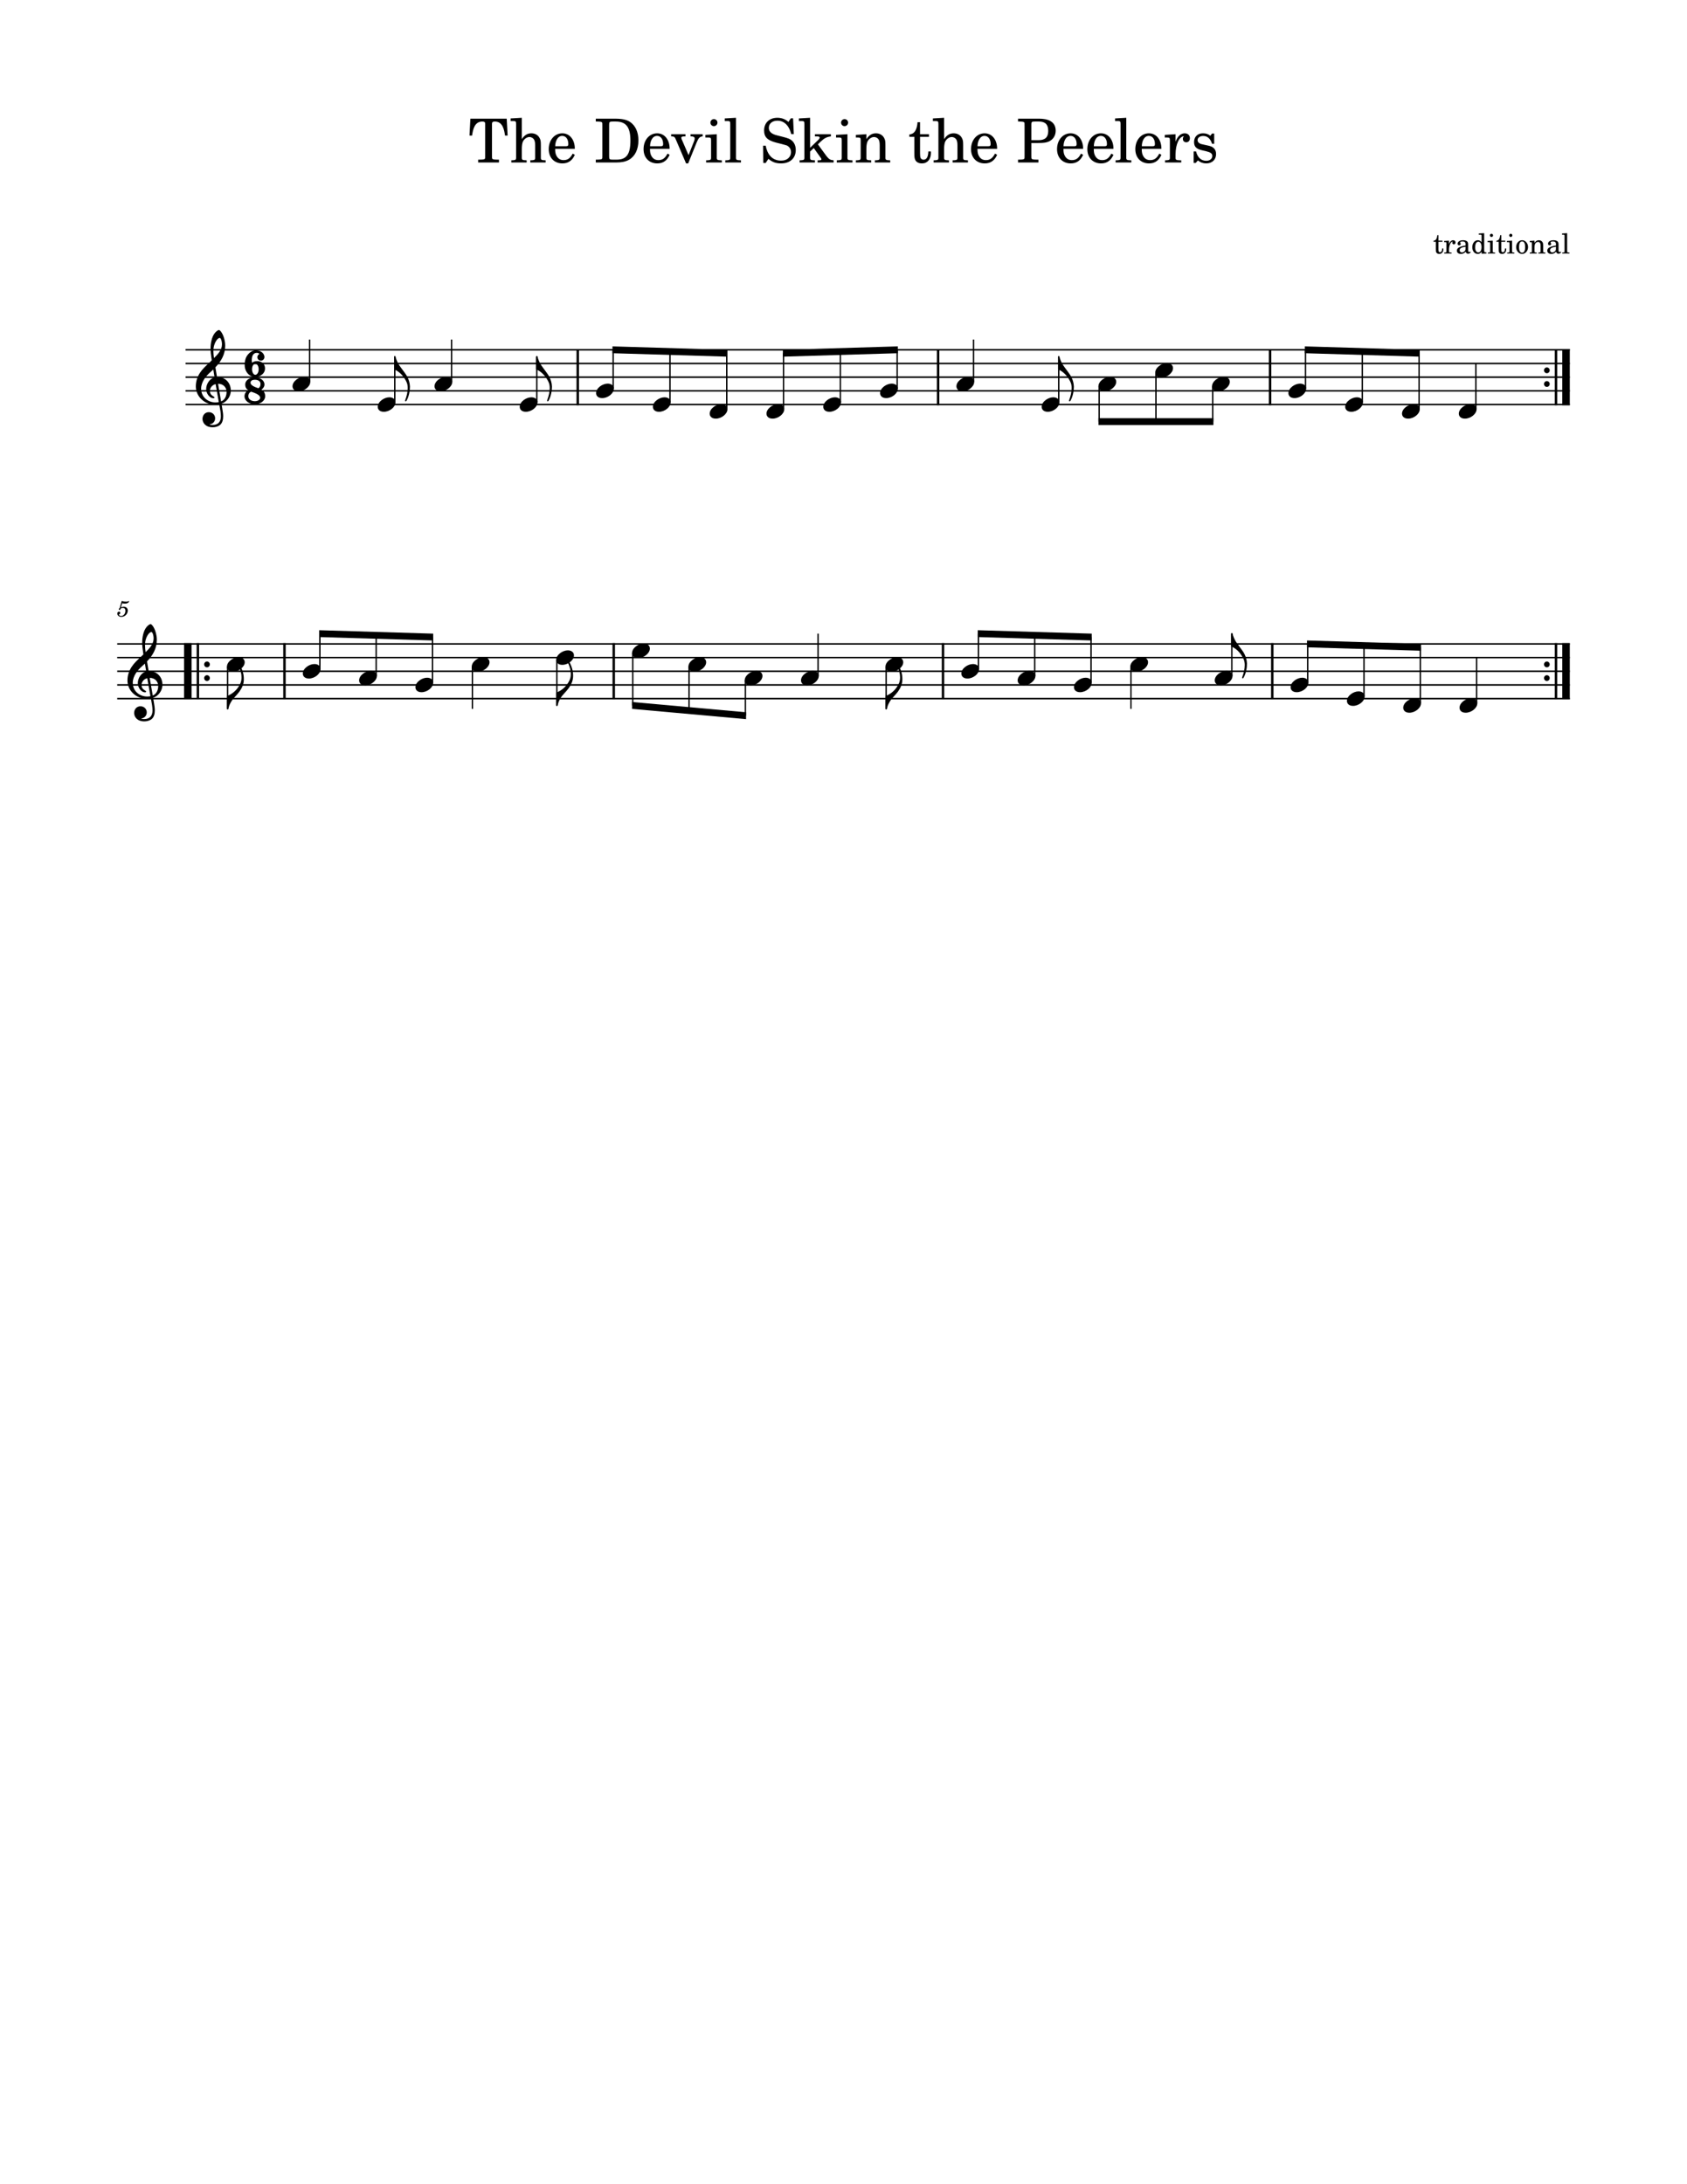 <?xml version="1.0" encoding="UTF-8" standalone="no"?>
<svg width="215.9mm" height="279.4mm" viewBox="0 0 3060 3960"
 xmlns="http://www.w3.org/2000/svg" xmlns:xlink="http://www.w3.org/1999/xlink" version="1.2" baseProfile="full">
<title>The Devil Skin the Peelers</title>
<desc>Generated by MuseScore Studio 4.5.2</desc>
<path class="" fill="#ffffff" fill-rule="evenodd" d="M0,0 L3060,0 L3060,3960 L0,3960 L0,0 "/>
<polyline class="StaffLines" fill="none" stroke="#000000" stroke-width="2.73" stroke-linejoin="bevel" points="336.599,634.198 2847.4,634.198" />
<polyline class="StaffLines" fill="none" stroke="#000000" stroke-width="2.73" stroke-linejoin="bevel" points="336.599,658.998 2847.4,658.998" />
<polyline class="StaffLines" fill="none" stroke="#000000" stroke-width="2.73" stroke-linejoin="bevel" points="336.599,683.798 2847.4,683.798" />
<polyline class="StaffLines" fill="none" stroke="#000000" stroke-width="2.73" stroke-linejoin="bevel" points="336.599,708.598 2847.4,708.598" />
<polyline class="StaffLines" fill="none" stroke="#000000" stroke-width="2.73" stroke-linejoin="bevel" points="336.599,733.398 2847.4,733.398" />
<polyline class="StaffLines" fill="none" stroke="#000000" stroke-width="2.73" stroke-linejoin="bevel" points="212.598,1167.4 2847.4,1167.4" />
<polyline class="StaffLines" fill="none" stroke="#000000" stroke-width="2.73" stroke-linejoin="bevel" points="212.598,1192.2 2847.4,1192.2" />
<polyline class="StaffLines" fill="none" stroke="#000000" stroke-width="2.73" stroke-linejoin="bevel" points="212.598,1217 2847.4,1217" />
<polyline class="StaffLines" fill="none" stroke="#000000" stroke-width="2.73" stroke-linejoin="bevel" points="212.598,1241.8 2847.4,1241.8" />
<polyline class="StaffLines" fill="none" stroke="#000000" stroke-width="2.73" stroke-linejoin="bevel" points="212.598,1266.6 2847.4,1266.6" />
<path class="Text" d="M919.114,215.176 L853.223,215.176 L851.583,245.755 L856.301,245.755 C857.848,234.645 860.817,220.348 874.895,220.348 C878.536,220.348 880.067,221.551 880.067,224.301 L880.067,281.067 C880.067,286.676 880.067,286.895 879.411,287.895 C878.536,288.989 876.442,289.426 870.176,289.426 L867.301,289.426 L867.301,294.598 L905.036,294.598 L905.036,289.426 L902.176,289.426 C896.02,289.426 893.926,288.989 893.051,287.895 C892.395,286.895 892.395,286.676 892.395,281.067 L892.395,224.301 C892.395,221.551 893.926,220.348 897.551,220.348 C911.645,220.348 914.505,234.755 916.036,245.755 L920.77,245.755 L919.114,215.176 M946.489,213.52 L926.145,214.739 L926.145,219.473 L931.426,219.473 C935.598,219.583 936.145,220.239 936.145,224.973 L936.145,286.348 C936.036,287.895 935.926,288.551 935.489,289.098 C934.723,290.083 932.63,290.536 927.895,290.645 L927.458,290.645 L927.458,294.598 L955.286,294.598 L955.286,290.645 L954.848,290.645 C947.473,290.411 946.489,289.864 946.489,285.911 L946.489,269.63 C946.489,264.239 947.255,259.286 948.473,256.755 C950.895,251.801 955.723,248.395 960.458,248.395 C963.317,248.395 966.614,250.051 968.161,252.255 C969.926,254.661 970.692,257.973 970.692,263.364 L970.692,286.348 C970.583,287.895 970.473,288.551 970.036,289.098 C969.255,290.083 967.051,290.536 962.333,290.645 L961.895,290.645 L961.895,294.598 L989.723,294.598 L989.723,290.645 L989.286,290.645 C982.02,290.411 981.036,289.864 981.036,285.911 L981.036,263.801 C981.036,255.88 980.692,253.895 978.723,250.161 C975.973,244.77 970.473,241.692 963.864,241.692 C956.723,241.692 951.442,244.88 946.489,252.255 L946.489,213.52 M1042.65,269.848 C1042.75,253.348 1033.4,241.692 1019.97,241.692 C1005.9,241.692 995.333,253.895 995.333,270.395 C995.333,285.911 1005.35,296.255 1020.19,296.255 C1030.75,296.255 1038.13,291.083 1042.65,280.63 L1038.79,278.536 C1034.29,287.005 1029.66,290.301 1022.29,290.301 C1016.68,290.301 1012.61,288.005 1009.75,283.051 C1007.77,279.755 1006.9,275.895 1007,269.848 L1042.65,269.848 M1007.11,265.114 C1007.11,257.411 1010.63,246.411 1019.86,246.411 C1026.47,246.411 1030.86,252.255 1030.86,261.161 C1030.86,264.239 1029.88,265.114 1026.36,265.114 L1007.11,265.114 M1080.68,294.598 L1117.65,294.598 C1127.43,294.598 1134.91,293.051 1140.74,289.755 C1151.85,283.489 1158,270.942 1158,254.442 C1158,239.27 1152.5,227.395 1142.4,220.786 C1136.33,216.942 1128.19,215.176 1115.66,215.176 L1080.68,215.176 L1080.68,220.348 L1082.77,220.348 C1088.93,220.458 1091.02,220.786 1091.9,221.895 C1092.55,222.88 1092.55,223.098 1092.55,228.708 L1092.55,281.067 C1092.55,286.676 1092.55,286.895 1091.9,287.895 C1091.02,288.989 1088.93,289.317 1082.77,289.426 L1080.68,289.426 L1080.68,294.598 M1111.15,289.426 C1105.54,289.426 1104.88,288.77 1104.88,283.38 L1104.88,226.505 C1104.88,221.114 1105.65,220.348 1111.15,220.348 L1116.86,220.348 C1135.68,220.348 1143.49,230.583 1143.49,254.895 C1143.49,279.536 1136.44,289.426 1118.63,289.426 L1111.15,289.426 M1214.65,269.848 C1214.75,253.348 1205.4,241.692 1191.97,241.692 C1177.9,241.692 1167.33,253.895 1167.33,270.395 C1167.33,285.911 1177.35,296.255 1192.19,296.255 C1202.75,296.255 1210.13,291.083 1214.65,280.63 L1210.79,278.536 C1206.29,287.005 1201.66,290.301 1194.29,290.301 C1188.68,290.301 1184.61,288.005 1181.75,283.051 C1179.77,279.755 1178.9,275.895 1179,269.848 L1214.65,269.848 M1179.11,265.114 C1179.11,257.411 1182.63,246.411 1191.86,246.411 C1198.47,246.411 1202.86,252.255 1202.86,261.161 C1202.86,264.239 1201.88,265.114 1198.36,265.114 L1179.11,265.114 M1248.94,281.286 L1236.4,252.255 C1236.07,251.364 1235.85,250.489 1235.85,249.833 C1235.85,247.958 1237.29,247.301 1241.79,247.301 L1243.33,247.301 L1243.33,243.333 L1217.36,243.333 L1217.36,247.301 L1218.25,247.301 C1222.43,247.301 1223.97,248.395 1225.5,252.036 L1244.43,296.255 L1248.29,296.255 L1263.9,257.645 C1266.97,250.161 1269.61,247.63 1274.13,247.301 L1274.57,247.301 L1274.57,243.333 L1252.57,243.333 L1252.57,247.301 L1254.11,247.301 C1257.96,247.301 1260.05,248.614 1260.05,251.145 C1260.05,252.473 1259.72,254.114 1259.05,255.77 L1248.94,281.286 M1294.97,215.942 C1291.46,215.942 1288.6,218.801 1288.6,222.333 C1288.6,225.848 1291.46,228.708 1294.86,228.708 C1298.5,228.708 1301.36,225.848 1301.36,222.333 C1301.36,218.801 1298.5,215.942 1294.97,215.942 M1300.15,243.333 L1279.47,244.551 L1279.47,249.286 L1285.08,249.286 C1289.25,249.395 1289.8,250.051 1289.8,254.786 L1289.8,286.239 C1289.69,287.895 1289.58,288.551 1289.15,289.098 C1288.38,290.083 1286.29,290.536 1281.55,290.645 L1280.79,290.645 L1280.79,294.598 L1309.29,294.598 L1309.29,290.645 L1308.5,290.645 C1301.15,290.411 1300.15,289.864 1300.15,285.911 L1300.15,243.333 M1334.93,213.52 L1314.58,214.739 L1314.58,219.473 L1319.97,219.473 C1324.04,219.583 1324.58,220.239 1324.58,224.973 L1324.58,286.239 C1324.47,287.895 1324.36,288.551 1323.93,289.098 C1323.16,290.083 1321.07,290.536 1316.33,290.645 L1315.57,290.645 L1315.57,294.598 L1344.05,294.598 L1344.05,290.645 L1343.29,290.645 C1335.93,290.411 1334.93,289.864 1334.93,285.911 L1334.93,213.52 M1438.55,214.52 L1434.47,214.52 L1430.08,221.114 C1424.8,216.161 1417.86,213.52 1410.05,213.52 C1395.54,213.52 1385.97,222.661 1385.97,236.52 C1385.97,248.505 1391.91,254.442 1408.08,258.63 L1418.54,261.27 C1426.68,263.364 1427.44,263.583 1429.75,265.333 C1433.05,267.864 1434.82,271.505 1434.82,275.786 C1434.82,280.192 1433.16,283.817 1429.86,286.895 C1426.22,289.973 1422.6,291.192 1416.55,291.192 C1399.94,291.192 1391.69,278.973 1388.83,264.13 L1384.1,264.13 L1384.54,295.473 L1388.83,295.473 L1393.79,288.005 C1401.15,294.051 1407.19,296.255 1416.88,296.255 C1433.05,296.255 1443.4,286.786 1443.4,272.051 C1443.4,265.114 1441.19,259.395 1436.79,255.223 C1433.82,252.364 1429.54,250.489 1420.72,248.286 L1408.96,245.317 C1399.18,242.786 1394.55,238.505 1394.55,231.786 C1394.55,224.083 1400.82,218.801 1410.18,218.801 C1424.36,218.801 1432.18,230.583 1435.15,243.114 L1439.86,243.114 L1438.55,214.52 M1469.38,267.973 L1469.38,213.52 L1449.04,214.739 L1449.04,219.473 L1454.3,219.473 C1458.49,219.583 1459.04,220.239 1459.04,224.973 L1459.04,286.348 C1458.93,287.895 1458.82,288.551 1458.38,289.098 C1457.61,290.083 1455.52,290.536 1450.79,290.645 L1450.35,290.645 L1450.35,294.598 L1478.18,294.598 L1478.18,290.645 L1477.74,290.645 C1470.36,290.411 1469.38,289.864 1469.38,285.911 L1469.38,274.801 L1476.08,268.411 L1489.18,286.786 C1489.72,287.661 1489.94,288.223 1489.94,288.661 C1489.94,290.192 1488.74,290.645 1485.11,290.645 L1483.02,290.645 L1483.02,294.598 L1512.07,294.598 L1512.07,290.645 C1505.9,290.083 1503.69,288.77 1499.19,283.051 L1483.57,261.708 L1488.52,256.864 C1495,250.598 1499.63,248.176 1507.11,247.301 L1507.11,243.333 L1478.18,243.333 L1478.18,247.301 L1481.58,247.301 C1485.11,247.301 1486.75,247.958 1486.75,249.395 C1486.75,250.598 1485.99,251.911 1484.22,253.676 L1469.38,267.973 M1531.97,215.942 C1528.46,215.942 1525.6,218.801 1525.6,222.333 C1525.6,225.848 1528.46,228.708 1531.86,228.708 C1535.5,228.708 1538.36,225.848 1538.36,222.333 C1538.36,218.801 1535.5,215.942 1531.97,215.942 M1537.15,243.333 L1516.47,244.551 L1516.47,249.286 L1522.08,249.286 C1526.25,249.395 1526.8,250.051 1526.8,254.786 L1526.8,286.239 C1526.69,287.895 1526.58,288.551 1526.15,289.098 C1525.38,290.083 1523.29,290.536 1518.55,290.645 L1517.79,290.645 L1517.79,294.598 L1546.29,294.598 L1546.29,290.645 L1545.5,290.645 C1538.15,290.411 1537.15,289.864 1537.15,285.911 L1537.15,243.333 M1571.49,243.333 L1552.46,244.551 L1552.46,249.286 L1556.43,249.286 C1560.6,249.395 1561.15,250.051 1561.15,254.786 L1561.15,286.239 C1561.04,287.895 1560.93,288.551 1560.49,289.098 C1559.72,290.083 1557.63,290.536 1552.9,290.645 L1552.46,290.645 L1552.46,294.598 L1580.29,294.598 L1580.29,290.645 L1579.85,290.645 C1572.47,290.411 1571.49,289.864 1571.49,285.911 L1571.49,269.63 C1571.49,264.239 1572.25,259.286 1573.47,256.755 C1575.79,251.801 1580.72,248.395 1585.46,248.395 C1588.32,248.395 1591.61,249.942 1593.27,252.255 C1594.93,254.661 1595.69,257.973 1595.69,263.255 L1595.69,286.239 C1595.58,287.895 1595.47,288.551 1595.04,289.098 C1594.25,290.083 1592.05,290.536 1587.33,290.645 L1586.9,290.645 L1586.9,294.598 L1614.72,294.598 L1614.72,290.645 L1614.29,290.645 C1607.02,290.411 1606.04,289.864 1606.04,285.911 L1606.04,263.801 C1606.04,255.88 1605.69,253.895 1603.72,250.161 C1600.97,244.88 1595.47,241.692 1588.86,241.692 C1581.72,241.692 1576.33,244.989 1571.49,252.255 L1571.49,243.333 M1668.83,243.333 L1668.83,221.551 L1664.32,221.551 C1663.22,235.864 1658.38,243.114 1649.47,243.786 L1649.47,248.067 L1658.49,248.067 L1658.49,276.114 C1658.49,283.817 1658.71,286.567 1659.8,289.098 C1661.57,293.723 1665.97,296.255 1672.35,296.255 C1682.25,296.255 1688.63,288.77 1688.63,277.114 C1688.63,276.442 1688.63,275.676 1688.52,274.583 L1683.9,274.583 C1683.57,284.473 1680.71,289.536 1675.32,289.536 C1672.79,289.536 1670.58,288.223 1669.82,286.348 C1669.16,284.801 1668.83,282.051 1668.83,278.098 L1668.83,248.067 L1685,248.067 L1685,243.333 L1668.83,243.333 M1712.49,213.52 L1692.15,214.739 L1692.15,219.473 L1697.43,219.473 C1701.6,219.583 1702.15,220.239 1702.15,224.973 L1702.15,286.348 C1702.04,287.895 1701.93,288.551 1701.49,289.098 C1700.72,290.083 1698.63,290.536 1693.9,290.645 L1693.46,290.645 L1693.46,294.598 L1721.29,294.598 L1721.29,290.645 L1720.85,290.645 C1713.47,290.411 1712.49,289.864 1712.49,285.911 L1712.49,269.63 C1712.49,264.239 1713.25,259.286 1714.47,256.755 C1716.9,251.801 1721.72,248.395 1726.46,248.395 C1729.32,248.395 1732.61,250.051 1734.16,252.255 C1735.93,254.661 1736.69,257.973 1736.69,263.364 L1736.69,286.348 C1736.58,287.895 1736.47,288.551 1736.04,289.098 C1735.25,290.083 1733.05,290.536 1728.33,290.645 L1727.9,290.645 L1727.9,294.598 L1755.72,294.598 L1755.72,290.645 L1755.29,290.645 C1748.02,290.411 1747.04,289.864 1747.04,285.911 L1747.04,263.801 C1747.04,255.88 1746.69,253.895 1744.72,250.161 C1741.97,244.77 1736.47,241.692 1729.86,241.692 C1722.72,241.692 1717.44,244.88 1712.49,252.255 L1712.49,213.52 M1808.65,269.848 C1808.75,253.348 1799.4,241.692 1785.97,241.692 C1771.9,241.692 1761.33,253.895 1761.33,270.395 C1761.33,285.911 1771.35,296.255 1786.19,296.255 C1796.75,296.255 1804.13,291.083 1808.65,280.63 L1804.79,278.536 C1800.29,287.005 1795.66,290.301 1788.29,290.301 C1782.68,290.301 1778.61,288.005 1775.75,283.051 C1773.77,279.755 1772.9,275.895 1773,269.848 L1808.65,269.848 M1773.11,265.114 C1773.11,257.411 1776.63,246.411 1785.86,246.411 C1792.47,246.411 1796.86,252.255 1796.86,261.161 C1796.86,264.239 1795.88,265.114 1792.36,265.114 L1773.11,265.114 M1870.77,259.286 L1883.19,259.286 C1893.1,259.286 1898.27,258.52 1902.79,256.426 C1910.47,252.692 1914.88,245.645 1914.88,236.958 C1914.88,219.473 1899.47,215.176 1885.07,215.176 L1846.57,215.176 L1846.57,220.348 L1848.55,220.348 C1854.82,220.458 1856.91,220.786 1857.79,221.895 C1858.44,222.88 1858.44,223.098 1858.44,228.708 L1858.44,281.067 C1858.44,286.676 1858.44,286.895 1857.79,287.895 C1856.91,288.989 1854.82,289.426 1848.55,289.426 L1846.57,289.426 L1846.57,294.598 L1883.54,294.598 L1883.54,289.426 L1880.68,289.426 C1874.4,289.426 1872.3,288.989 1871.43,287.895 C1870.77,286.895 1870.77,286.676 1870.77,281.067 L1870.77,259.286 M1870.77,254.114 L1870.77,225.958 C1870.77,220.895 1871.32,220.348 1877.47,220.348 L1884.52,220.348 C1895.96,220.348 1901.35,225.739 1901.35,237.395 C1901.35,248.723 1895.74,254.114 1884.08,254.114 L1870.77,254.114 M1964.65,269.848 C1964.75,253.348 1955.4,241.692 1941.97,241.692 C1927.9,241.692 1917.33,253.895 1917.33,270.395 C1917.33,285.911 1927.35,296.255 1942.19,296.255 C1952.75,296.255 1960.13,291.083 1964.65,280.63 L1960.79,278.536 C1956.29,287.005 1951.66,290.301 1944.29,290.301 C1938.68,290.301 1934.61,288.005 1931.75,283.051 C1929.77,279.755 1928.9,275.895 1929,269.848 L1964.65,269.848 M1929.11,265.114 C1929.11,257.411 1932.63,246.411 1941.86,246.411 C1948.47,246.411 1952.86,252.255 1952.86,261.161 C1952.86,264.239 1951.88,265.114 1948.36,265.114 L1929.11,265.114 M2019.65,269.848 C2019.75,253.348 2010.4,241.692 1996.97,241.692 C1982.9,241.692 1972.33,253.895 1972.33,270.395 C1972.33,285.911 1982.35,296.255 1997.19,296.255 C2007.75,296.255 2015.13,291.083 2019.65,280.63 L2015.79,278.536 C2011.29,287.005 2006.66,290.301 1999.29,290.301 C1993.68,290.301 1989.61,288.005 1986.75,283.051 C1984.77,279.755 1983.9,275.895 1984,269.848 L2019.65,269.848 M1984.11,265.114 C1984.11,257.411 1987.63,246.411 1996.86,246.411 C2003.47,246.411 2007.86,252.255 2007.86,261.161 C2007.86,264.239 2006.88,265.114 2003.36,265.114 L1984.11,265.114 M2042.93,213.52 L2022.58,214.739 L2022.58,219.473 L2027.97,219.473 C2032.04,219.583 2032.58,220.239 2032.58,224.973 L2032.58,286.239 C2032.47,287.895 2032.36,288.551 2031.93,289.098 C2031.16,290.083 2029.07,290.536 2024.33,290.645 L2023.57,290.645 L2023.57,294.598 L2052.05,294.598 L2052.05,290.645 L2051.29,290.645 C2043.93,290.411 2042.93,289.864 2042.93,285.911 L2042.93,213.52 M2106.65,269.848 C2106.75,253.348 2097.4,241.692 2083.97,241.692 C2069.9,241.692 2059.33,253.895 2059.33,270.395 C2059.33,285.911 2069.35,296.255 2084.19,296.255 C2094.75,296.255 2102.13,291.083 2106.65,280.63 L2102.79,278.536 C2098.29,287.005 2093.66,290.301 2086.29,290.301 C2080.68,290.301 2076.61,288.005 2073.75,283.051 C2071.77,279.755 2070.9,275.895 2071,269.848 L2106.65,269.848 M2071.11,265.114 C2071.11,257.411 2074.63,246.411 2083.86,246.411 C2090.47,246.411 2094.86,252.255 2094.86,261.161 C2094.86,264.239 2093.88,265.114 2090.36,265.114 L2071.11,265.114 M2132.27,243.333 L2112.8,244.551 L2112.8,249.286 L2117.3,249.286 C2121.49,249.395 2122.04,250.051 2122.04,254.786 L2122.04,286.239 C2121.93,287.895 2121.82,288.551 2121.38,289.098 C2120.61,290.083 2118.41,290.536 2113.68,290.645 L2113.24,290.645 L2113.24,294.598 L2142.61,294.598 L2142.61,290.645 L2140.63,290.645 C2133.25,290.411 2132.27,289.864 2132.27,285.911 L2132.27,279.973 C2132.38,261.489 2138.97,247.411 2147.55,246.973 C2146.02,248.723 2145.58,249.833 2145.58,251.911 C2145.58,255.442 2148.11,257.973 2151.63,257.973 C2155.69,257.973 2158.33,255.005 2158.33,250.598 C2158.33,245.208 2154.6,241.692 2148.77,241.692 C2141.83,241.692 2135.9,247.192 2132.27,256.973 L2132.27,243.333 M2202.4,242.13 L2198.54,242.13 L2195.35,246.083 C2191.4,243.005 2187.43,241.692 2181.93,241.692 C2172.25,241.692 2165.86,247.958 2165.86,257.645 C2165.86,267.973 2172.58,270.614 2181.38,272.708 L2187.21,274.036 C2195.9,276.114 2198.97,278.317 2198.97,282.723 C2198.97,287.895 2194.47,291.52 2188.08,291.52 C2178.74,291.52 2172.15,285.583 2169.5,274.583 L2165.1,274.583 L2165.1,295.364 L2168.94,295.364 L2172.8,290.864 C2177.3,294.489 2182.25,296.255 2187.86,296.255 C2198.65,296.255 2205.8,289.536 2205.8,279.301 C2205.8,274.473 2204.25,270.723 2201.18,268.192 C2198.54,265.895 2196.33,265.005 2189.63,263.583 L2184.13,262.364 C2178.08,261.051 2178.08,261.051 2176.1,259.942 C2173.68,258.848 2172.25,256.536 2172.25,254.114 C2172.25,249.614 2176.43,246.536 2182.47,246.536 C2191.5,246.536 2195.9,252.911 2198.54,260.614 L2202.4,260.614 L2202.4,242.13 "/>
<path class="Text" d="M2609.1,436.301 L2609.1,426.395 L2607.05,426.395 C2606.55,432.895 2604.35,436.192 2600.3,436.505 L2600.3,438.442 L2604.4,438.442 L2604.4,451.192 C2604.4,454.692 2604.49,455.942 2604.99,457.098 C2605.8,459.192 2607.8,460.348 2610.69,460.348 C2615.19,460.348 2618.1,456.942 2618.1,451.645 C2618.1,451.348 2618.1,451.005 2618.05,450.505 L2615.94,450.505 C2615.8,455.005 2614.49,457.301 2612.05,457.301 C2610.9,457.301 2609.9,456.692 2609.55,455.848 C2609.24,455.145 2609.1,453.895 2609.1,452.098 L2609.1,438.442 L2616.44,438.442 L2616.44,436.301 L2609.1,436.301 M2628.3,436.301 L2619.44,436.848 L2619.44,439.005 L2621.49,439.005 C2623.4,439.051 2623.65,439.348 2623.65,441.505 L2623.65,455.801 C2623.6,456.551 2623.55,456.848 2623.35,457.098 C2622.99,457.551 2621.99,457.755 2619.85,457.801 L2619.65,457.801 L2619.65,459.598 L2632.99,459.598 L2632.99,457.801 L2632.1,457.801 C2628.74,457.692 2628.3,457.442 2628.3,455.645 L2628.3,452.942 C2628.35,444.551 2631.35,438.145 2635.24,437.942 C2634.55,438.755 2634.35,439.255 2634.35,440.192 C2634.35,441.801 2635.49,442.942 2637.1,442.942 C2638.94,442.942 2640.15,441.598 2640.15,439.598 C2640.15,437.145 2638.44,435.551 2635.8,435.551 C2632.65,435.551 2629.94,438.051 2628.3,442.505 L2628.3,436.301 M2662.99,443.505 C2662.99,440.348 2662.44,438.755 2660.99,437.551 C2659.35,436.192 2656.9,435.551 2653.69,435.551 C2648.05,435.551 2643.94,438.192 2643.94,441.848 C2643.94,443.692 2645.1,444.895 2646.85,444.895 C2648.44,444.895 2649.55,443.848 2649.55,442.348 C2649.55,441.692 2649.3,441.005 2648.8,440.301 C2648.49,439.942 2648.44,439.848 2648.44,439.598 C2648.44,438.598 2650.44,437.692 2652.85,437.692 C2654.44,437.692 2656.19,438.192 2656.99,438.942 C2657.94,439.755 2658.3,440.942 2658.3,443.192 L2658.3,445.145 C2653.1,446.051 2651.44,446.442 2648.99,447.395 C2644.65,449.005 2642.6,451.301 2642.6,454.505 C2642.6,458.098 2645.4,460.348 2649.85,460.348 C2653.3,460.348 2656.4,458.942 2658.55,456.395 C2659.35,458.942 2660.6,459.942 2662.94,459.942 C2665.19,459.942 2667.55,458.505 2667.55,457.051 C2667.55,456.692 2667.35,456.442 2667.05,456.442 C2666.85,456.442 2666.65,456.505 2666.3,456.645 C2665.6,456.942 2665.3,457.005 2664.9,457.005 C2663.49,457.005 2662.99,456.098 2662.99,453.551 L2662.99,443.505 M2658.3,449.598 C2658.3,452.598 2658.15,453.301 2657.3,454.598 C2656.05,456.442 2653.8,457.692 2651.6,457.692 C2649.3,457.692 2647.65,456.051 2647.65,453.801 C2647.65,451.692 2648.69,450.192 2650.9,449.145 C2652.44,448.442 2654.4,447.942 2658.3,447.301 L2658.3,449.598 M2687.4,459.942 L2696.1,459.598 L2696.1,457.442 L2695.19,457.442 C2692.35,457.301 2692.1,457.005 2692.1,453.801 L2692.1,422.739 L2682.3,423.301 L2682.3,425.442 L2685.24,425.442 C2687.15,425.489 2687.4,425.801 2687.4,427.942 L2687.4,439.255 C2685.55,436.692 2683.4,435.551 2680.49,435.551 C2674.85,435.551 2670.55,441.005 2670.55,448.192 C2670.55,455.301 2674.69,460.348 2680.49,460.348 C2683.65,460.348 2685.8,459.005 2687.4,456.005 L2687.4,459.942 M2681.49,438.255 C2683.55,438.255 2685.49,439.755 2686.4,442.051 C2687.05,443.551 2687.35,445.598 2687.35,448.051 C2687.35,453.895 2685.05,457.645 2681.44,457.645 C2677.9,457.645 2675.8,454.348 2675.8,448.801 C2675.8,445.801 2676.1,443.551 2676.74,441.895 C2677.6,439.645 2679.44,438.255 2681.49,438.255 M2705.35,423.848 C2703.74,423.848 2702.44,425.145 2702.44,426.739 C2702.44,428.348 2703.74,429.645 2705.3,429.645 C2706.94,429.645 2708.24,428.348 2708.24,426.739 C2708.24,425.145 2706.94,423.848 2705.35,423.848 M2707.69,436.301 L2698.3,436.848 L2698.3,439.005 L2700.85,439.005 C2702.74,439.051 2702.99,439.348 2702.99,441.505 L2702.99,455.801 C2702.94,456.551 2702.9,456.848 2702.69,457.098 C2702.35,457.551 2701.4,457.755 2699.24,457.801 L2698.9,457.801 L2698.9,459.598 L2711.85,459.598 L2711.85,457.801 L2711.49,457.801 C2708.15,457.692 2707.69,457.442 2707.69,455.645 L2707.69,436.301 M2723.1,436.301 L2723.1,426.395 L2721.05,426.395 C2720.55,432.895 2718.35,436.192 2714.3,436.505 L2714.3,438.442 L2718.4,438.442 L2718.4,451.192 C2718.4,454.692 2718.49,455.942 2718.99,457.098 C2719.8,459.192 2721.8,460.348 2724.69,460.348 C2729.19,460.348 2732.1,456.942 2732.1,451.645 C2732.1,451.348 2732.1,451.005 2732.05,450.505 L2729.94,450.505 C2729.8,455.005 2728.49,457.301 2726.05,457.301 C2724.9,457.301 2723.9,456.692 2723.55,455.848 C2723.24,455.145 2723.1,453.895 2723.1,452.098 L2723.1,438.442 L2730.44,438.442 L2730.44,436.301 L2723.1,436.301 M2740.35,423.848 C2738.74,423.848 2737.44,425.145 2737.44,426.739 C2737.44,428.348 2738.74,429.645 2740.3,429.645 C2741.94,429.645 2743.24,428.348 2743.24,426.739 C2743.24,425.145 2741.94,423.848 2740.35,423.848 M2742.69,436.301 L2733.3,436.848 L2733.3,439.005 L2735.85,439.005 C2737.74,439.051 2737.99,439.348 2737.99,441.505 L2737.99,455.801 C2737.94,456.551 2737.9,456.848 2737.69,457.098 C2737.35,457.551 2736.4,457.755 2734.24,457.801 L2733.9,457.801 L2733.9,459.598 L2746.85,459.598 L2746.85,457.801 L2746.49,457.801 C2743.15,457.692 2742.69,457.442 2742.69,455.645 L2742.69,436.301 M2760.99,435.551 C2754.85,435.551 2750.1,441.005 2750.1,448.005 C2750.1,454.848 2754.9,460.348 2760.9,460.348 C2766.9,460.348 2771.69,454.848 2771.69,447.942 C2771.69,441.098 2766.9,435.551 2760.99,435.551 M2760.99,437.692 C2764.49,437.692 2766.44,441.348 2766.44,447.942 C2766.44,454.598 2764.49,458.192 2760.9,458.192 C2757.3,458.192 2755.35,454.598 2755.35,448.005 C2755.35,441.192 2757.24,437.692 2760.99,437.692 M2783.4,436.301 L2774.74,436.848 L2774.74,439.005 L2776.55,439.005 C2778.44,439.051 2778.69,439.348 2778.69,441.505 L2778.69,455.801 C2778.65,456.551 2778.6,456.848 2778.4,457.098 C2778.05,457.551 2777.1,457.755 2774.94,457.801 L2774.74,457.801 L2774.74,459.598 L2787.4,459.598 L2787.4,457.801 L2787.19,457.801 C2783.85,457.692 2783.4,457.442 2783.4,455.645 L2783.4,448.255 C2783.4,445.801 2783.74,443.551 2784.3,442.395 C2785.35,440.145 2787.6,438.598 2789.74,438.598 C2791.05,438.598 2792.55,439.301 2793.3,440.348 C2794.05,441.442 2794.4,442.942 2794.4,445.348 L2794.4,455.801 C2794.35,456.551 2794.3,456.848 2794.1,457.098 C2793.74,457.551 2792.74,457.755 2790.6,457.801 L2790.4,457.801 L2790.4,459.598 L2803.05,459.598 L2803.05,457.801 L2802.85,457.801 C2799.55,457.692 2799.1,457.442 2799.1,455.645 L2799.1,445.598 C2799.1,442.005 2798.94,441.098 2798.05,439.395 C2796.8,437.005 2794.3,435.551 2791.3,435.551 C2788.05,435.551 2785.6,437.051 2783.4,440.348 L2783.4,436.301 M2826.99,443.505 C2826.99,440.348 2826.44,438.755 2824.99,437.551 C2823.35,436.192 2820.9,435.551 2817.69,435.551 C2812.05,435.551 2807.94,438.192 2807.94,441.848 C2807.94,443.692 2809.1,444.895 2810.85,444.895 C2812.44,444.895 2813.55,443.848 2813.55,442.348 C2813.55,441.692 2813.3,441.005 2812.8,440.301 C2812.49,439.942 2812.44,439.848 2812.44,439.598 C2812.44,438.598 2814.44,437.692 2816.85,437.692 C2818.44,437.692 2820.19,438.192 2820.99,438.942 C2821.94,439.755 2822.3,440.942 2822.3,443.192 L2822.3,445.145 C2817.1,446.051 2815.44,446.442 2812.99,447.395 C2808.65,449.005 2806.6,451.301 2806.6,454.505 C2806.6,458.098 2809.4,460.348 2813.85,460.348 C2817.3,460.348 2820.4,458.942 2822.55,456.395 C2823.35,458.942 2824.6,459.942 2826.94,459.942 C2829.19,459.942 2831.55,458.505 2831.55,457.051 C2831.55,456.692 2831.35,456.442 2831.05,456.442 C2830.85,456.442 2830.65,456.505 2830.3,456.645 C2829.6,456.942 2829.3,457.005 2828.9,457.005 C2827.49,457.005 2826.99,456.098 2826.99,453.551 L2826.99,443.505 M2822.3,449.598 C2822.3,452.598 2822.15,453.301 2821.3,454.598 C2820.05,456.442 2817.8,457.692 2815.6,457.692 C2813.3,457.692 2811.65,456.051 2811.65,453.801 C2811.65,451.692 2812.69,450.192 2814.9,449.145 C2816.44,448.442 2818.4,447.942 2822.3,447.301 L2822.3,449.598 M2842.6,422.739 L2833.35,423.301 L2833.35,425.442 L2835.8,425.442 C2837.65,425.489 2837.9,425.801 2837.9,427.942 L2837.9,455.801 C2837.85,456.551 2837.8,456.848 2837.6,457.098 C2837.24,457.551 2836.3,457.755 2834.15,457.801 L2833.8,457.801 L2833.8,459.598 L2846.74,459.598 L2846.74,457.801 L2846.4,457.801 C2843.05,457.692 2842.6,457.442 2842.6,455.645 L2842.6,422.739 "/>
<path class="MeasureNumber" d="M217.083,1102.49 C215.833,1103.24 215.473,1103.72 215.473,1104.52 C215.473,1105.28 216.114,1105.85 216.911,1105.85 C217.958,1105.85 218.551,1105.08 218.676,1103.6 C219.911,1102.6 221.239,1102.16 222.833,1102.16 C225.801,1102.16 227.442,1104 227.442,1107.31 C227.442,1112.52 224.083,1116.75 219.958,1116.75 C217.598,1116.75 215.676,1115.64 215.676,1114.31 C215.676,1114.08 215.723,1114 215.911,1113.88 C217.192,1113.28 218.239,1112.85 218.239,1111.16 C218.239,1109.88 217.239,1108.92 215.833,1108.92 C214.083,1108.92 212.755,1110.39 212.755,1112.31 C212.755,1115.85 215.801,1118.39 220.083,1118.39 C226.551,1118.39 231.801,1113.24 231.801,1106.85 C231.801,1102.8 228.723,1099.96 224.364,1099.96 C222.63,1099.96 221.239,1100.31 219.317,1101.28 L221.551,1093.72 C223.676,1094.16 225.364,1094.36 226.801,1094.36 C229.442,1094.36 231.801,1093.52 233.114,1092.13 C233.801,1091.33 234.192,1090.64 234.192,1090.13 C234.192,1089.88 234.067,1089.64 233.911,1089.64 C233.801,1089.64 233.708,1089.69 233.473,1089.8 C232.161,1090.44 230.473,1090.8 228.911,1090.8 C226.52,1090.8 223.676,1090.41 220.723,1089.64 L217.083,1102.49 "/>
<polyline class="BarLine" fill="none" stroke="#000000" stroke-width="4.46" stroke-linejoin="bevel" points="1047.97,632.834 1047.97,734.762" />
<polyline class="BarLine" fill="none" stroke="#000000" stroke-width="4.46" stroke-linejoin="bevel" points="2303.76,632.834 2303.76,734.762" />
<polyline class="BarLine" fill="none" stroke="#000000" stroke-width="4.46" stroke-linejoin="bevel" points="1113.25,1166.04 1113.25,1267.96" />
<polyline class="BarLine" fill="none" stroke="#000000" stroke-width="4.46" stroke-linejoin="bevel" points="515.994,1166.04 515.994,1267.96" />
<path class="BarLine" transform="matrix(0.992,0,0,0.992,2800.64,671.398)" d="M10.406,0 C10.406,-2.906 8.094,-5.297 5.203,-5.297 C2.297,-5.297 0,-2.906 0,0 C0,2.906 2.297,5.297 5.203,5.297 C8.094,5.297 10.406,2.906 10.406,0"/>
<path class="BarLine" transform="matrix(0.992,0,0,0.992,2800.64,696.198)" d="M10.406,0 C10.406,-2.906 8.094,-5.297 5.203,-5.297 C2.297,-5.297 0,-2.906 0,0 C0,2.906 2.297,5.297 5.203,5.297 C8.094,5.297 10.406,2.906 10.406,0"/>
<polyline class="BarLine" fill="none" stroke="#000000" stroke-width="4.46" stroke-linejoin="bevel" points="2822.35,632.834 2822.35,734.762" />
<polyline class="BarLine" fill="none" stroke="#000000" stroke-width="13.64" stroke-linejoin="bevel" points="2840.58,632.834 2840.58,734.762" />
<polyline class="BarLine" fill="none" stroke="#000000" stroke-width="4.46" stroke-linejoin="bevel" points="1701.63,632.834 1701.63,734.762" />
<polyline class="BarLine" fill="none" stroke="#000000" stroke-width="13.64" stroke-linejoin="bevel" points="340.675,1166.04 340.675,1267.96" />
<polyline class="BarLine" fill="none" stroke="#000000" stroke-width="4.46" stroke-linejoin="bevel" points="358.903,1166.04 358.903,1267.96" />
<path class="BarLine" transform="matrix(0.992,0,0,0.992,370.311,1204.6)" d="M10.406,0 C10.406,-2.906 8.094,-5.297 5.203,-5.297 C2.297,-5.297 0,-2.906 0,0 C0,2.906 2.297,5.297 5.203,5.297 C8.094,5.297 10.406,2.906 10.406,0"/>
<path class="BarLine" transform="matrix(0.992,0,0,0.992,370.311,1229.4)" d="M10.406,0 C10.406,-2.906 8.094,-5.297 5.203,-5.297 C2.297,-5.297 0,-2.906 0,0 C0,2.906 2.297,5.297 5.203,5.297 C8.094,5.297 10.406,2.906 10.406,0"/>
<path class="BarLine" transform="matrix(0.992,0,0,0.992,2800.64,1204.6)" d="M10.406,0 C10.406,-2.906 8.094,-5.297 5.203,-5.297 C2.297,-5.297 0,-2.906 0,0 C0,2.906 2.297,5.297 5.203,5.297 C8.094,5.297 10.406,2.906 10.406,0"/>
<path class="BarLine" transform="matrix(0.992,0,0,0.992,2800.64,1229.4)" d="M10.406,0 C10.406,-2.906 8.094,-5.297 5.203,-5.297 C2.297,-5.297 0,-2.906 0,0 C0,2.906 2.297,5.297 5.203,5.297 C8.094,5.297 10.406,2.906 10.406,0"/>
<polyline class="BarLine" fill="none" stroke="#000000" stroke-width="4.46" stroke-linejoin="bevel" points="2822.35,1166.04 2822.35,1267.96" />
<polyline class="BarLine" fill="none" stroke="#000000" stroke-width="13.64" stroke-linejoin="bevel" points="2840.58,1166.04 2840.58,1267.96" />
<polyline class="BarLine" fill="none" stroke="#000000" stroke-width="4.46" stroke-linejoin="bevel" points="1710.5,1166.04 1710.5,1267.96" />
<polyline class="BarLine" fill="none" stroke="#000000" stroke-width="4.46" stroke-linejoin="bevel" points="2307.76,1166.04 2307.76,1267.96" />
<polyline class="Stem" fill="none" stroke="#000000" stroke-width="2.48" stroke-linejoin="bevel" points="2199.74,700.365 2199.74,764.399" />
<polyline class="Stem" fill="none" stroke="#000000" stroke-width="2.48" stroke-linejoin="bevel" points="973.693,729.43 973.693,646.797" />
<polyline class="Stem" fill="none" stroke="#000000" stroke-width="2.48" stroke-linejoin="bevel" points="2096.71,675.565 2096.71,764.399" />
<polyline class="Stem" fill="none" stroke="#000000" stroke-width="2.48" stroke-linejoin="bevel" points="1112.19,704.63 1112.19,634.235" />
<polyline class="Stem" fill="none" stroke="#000000" stroke-width="2.48" stroke-linejoin="bevel" points="1215.22,729.43 1215.22,637.298" />
<polyline class="Stem" fill="none" stroke="#000000" stroke-width="2.48" stroke-linejoin="bevel" points="1318.25,741.83 1318.25,640.362" />
<polyline class="Stem" fill="none" stroke="#000000" stroke-width="2.48" stroke-linejoin="bevel" points="2367.98,704.63 2367.98,634.235" />
<polyline class="Stem" fill="none" stroke="#000000" stroke-width="2.48" stroke-linejoin="bevel" points="412.859,1208.77 412.859,1285.1" />
<polyline class="Stem" fill="none" stroke="#000000" stroke-width="2.48" stroke-linejoin="bevel" points="1524.32,729.43 1524.32,637.298" />
<polyline class="Stem" fill="none" stroke="#000000" stroke-width="2.48" stroke-linejoin="bevel" points="2677.08,741.83 2677.08,658.998" />
<polyline class="Stem" fill="none" stroke="#000000" stroke-width="2.48" stroke-linejoin="bevel" points="1627.35,704.63 1627.35,634.235" />
<polyline class="Stem" fill="none" stroke="#000000" stroke-width="2.48" stroke-linejoin="bevel" points="1421.28,741.83 1421.28,640.362" />
<polyline class="Stem" fill="none" stroke="#000000" stroke-width="2.48" stroke-linejoin="bevel" points="1765.84,692.23 1765.84,615.598" />
<polyline class="Stem" fill="none" stroke="#000000" stroke-width="2.48" stroke-linejoin="bevel" points="2471.01,729.43 2471.01,637.298" />
<polyline class="Stem" fill="none" stroke="#000000" stroke-width="2.48" stroke-linejoin="bevel" points="1920.39,729.43 1920.39,646.797" />
<polyline class="Stem" fill="none" stroke="#000000" stroke-width="2.48" stroke-linejoin="bevel" points="1993.68,700.365 1993.68,764.399" />
<polyline class="Stem" fill="none" stroke="#000000" stroke-width="2.48" stroke-linejoin="bevel" points="2574.04,741.83 2574.04,640.362" />
<polyline class="Stem" fill="none" stroke="#000000" stroke-width="2.48" stroke-linejoin="bevel" points="856.898,1208.77 856.898,1285.2" />
<polyline class="Stem" fill="none" stroke="#000000" stroke-width="2.48" stroke-linejoin="bevel" points="1010.11,1196.37 1010.11,1278.9" />
<polyline class="Stem" fill="none" stroke="#000000" stroke-width="2.48" stroke-linejoin="bevel" points="784.499,1237.83 784.499,1154.96" />
<polyline class="Stem" fill="none" stroke="#000000" stroke-width="2.48" stroke-linejoin="bevel" points="1147.72,1183.97 1147.72,1279.11" />
<polyline class="Stem" fill="none" stroke="#000000" stroke-width="2.48" stroke-linejoin="bevel" points="1249.87,1208.77 1249.87,1288.3" />
<polyline class="Stem" fill="none" stroke="#000000" stroke-width="2.48" stroke-linejoin="bevel" points="1352.01,1233.57 1352.01,1297.49" />
<polyline class="Stem" fill="none" stroke="#000000" stroke-width="2.48" stroke-linejoin="bevel" points="1483.9,1225.43 1483.9,1148.8" />
<polyline class="Stem" fill="none" stroke="#000000" stroke-width="2.48" stroke-linejoin="bevel" points="682.355,1225.43 682.355,1151.9" />
<polyline class="Stem" fill="none" stroke="#000000" stroke-width="2.48" stroke-linejoin="bevel" points="1607.37,1208.77 1607.37,1285.1" />
<polyline class="Stem" fill="none" stroke="#000000" stroke-width="2.48" stroke-linejoin="bevel" points="580.211,1213.03 580.211,1148.84" />
<polyline class="Stem" fill="none" stroke="#000000" stroke-width="2.48" stroke-linejoin="bevel" points="561.566,692.23 561.566,615.598" />
<polyline class="Stem" fill="none" stroke="#000000" stroke-width="2.48" stroke-linejoin="bevel" points="1774.72,1213.03 1774.72,1148.84" />
<polyline class="Stem" fill="none" stroke="#000000" stroke-width="2.48" stroke-linejoin="bevel" points="1876.86,1225.43 1876.86,1151.9" />
<polyline class="Stem" fill="none" stroke="#000000" stroke-width="2.48" stroke-linejoin="bevel" points="1979.01,1237.83 1979.01,1154.96" />
<polyline class="Stem" fill="none" stroke="#000000" stroke-width="2.48" stroke-linejoin="bevel" points="2051.41,1208.77 2051.41,1285.2" />
<polyline class="Stem" fill="none" stroke="#000000" stroke-width="2.48" stroke-linejoin="bevel" points="2234.37,1225.43 2234.37,1149" />
<polyline class="Stem" fill="none" stroke="#000000" stroke-width="2.48" stroke-linejoin="bevel" points="716.113,729.43 716.113,646.797" />
<polyline class="Stem" fill="none" stroke="#000000" stroke-width="2.48" stroke-linejoin="bevel" points="819.145,692.23 819.145,615.598" />
<polyline class="Stem" fill="none" stroke="#000000" stroke-width="2.48" stroke-linejoin="bevel" points="2371.98,1237.83 2371.98,1167.44" />
<polyline class="Stem" fill="none" stroke="#000000" stroke-width="2.48" stroke-linejoin="bevel" points="2474.12,1262.63 2474.12,1170.5" />
<polyline class="Stem" fill="none" stroke="#000000" stroke-width="2.48" stroke-linejoin="bevel" points="2576.26,1275.03 2576.26,1173.56" />
<polyline class="Stem" fill="none" stroke="#000000" stroke-width="2.48" stroke-linejoin="bevel" points="2678.41,1275.03 2678.41,1192.2" />
<path class="Hook" transform="matrix(0.992,0,0,0.992,972.453,646.598)" d="M0,22.703 C0,23 0.094,23.5 0.797,23.797 C5.094,25.203 13.703,30.609 20.203,41.703 C22,44.797 24.906,49.109 24.906,57.406 C24.906,64.609 23,72 20.406,79.203 C20.203,79.812 20,80.312 20.094,80.703 C20.094,81.109 20.203,81.406 20.594,81.609 C20.797,81.703 21,81.703 21.094,81.703 C21.797,81.703 22.297,81.312 22.703,80.609 C27.406,72.297 29,61.703 28.906,55.406 C28.906,54.906 28.906,54.609 28.906,54.203 C28.406,41.297 21,31.797 21,31.797 C21.297,31.797 11.797,19.5 9.094,15.297 C5.406,9.594 3.703,3.906 3.5,3.5 C3.406,3.203 2.5,-0.406 2.5,-0.406 C2.406,-0.797 1.906,-1.203 1.297,-1.203 C0.594,-1.203 0,-0.594 0,0.094 L0,22.703 "/>
<path class="Hook" transform="matrix(0.992,0,0,0.992,714.873,646.598)" d="M0,22.703 C0,23 0.094,23.5 0.797,23.797 C5.094,25.203 13.703,30.609 20.203,41.703 C22,44.797 24.906,49.109 24.906,57.406 C24.906,64.609 23,72 20.406,79.203 C20.203,79.812 20,80.312 20.094,80.703 C20.094,81.109 20.203,81.406 20.594,81.609 C20.797,81.703 21,81.703 21.094,81.703 C21.797,81.703 22.297,81.312 22.703,80.609 C27.406,72.297 29,61.703 28.906,55.406 C28.906,54.906 28.906,54.609 28.906,54.203 C28.406,41.297 21,31.797 21,31.797 C21.297,31.797 11.797,19.5 9.094,15.297 C5.406,9.594 3.703,3.906 3.5,3.5 C3.406,3.203 2.5,-0.406 2.5,-0.406 C2.406,-0.797 1.906,-1.203 1.297,-1.203 C0.594,-1.203 0,-0.594 0,0.094 L0,22.703 "/>
<path class="Hook" transform="matrix(0.992,0,0,0.992,411.619,1285.2)" d="M0,-0.094 C0,0.594 0.594,1.203 1.297,1.203 C1.797,1.203 2.406,0.797 2.5,0.406 C2.5,0.297 3.406,-3.203 3.5,-3.5 C3.594,-3.906 4.5,-7.703 8.094,-13.594 C12,-20.094 18,-24.797 23,-31.797 C27.906,-38.797 30.906,-45.406 30.906,-54.203 C30.906,-63.297 28.797,-70.906 23.5,-80.609 C23.203,-81.312 22.594,-81.703 22,-81.703 C21.797,-81.703 21.594,-81.703 21.5,-81.609 C21,-81.406 20.797,-81 20.797,-80.406 C20.797,-80.109 20.906,-79.609 21.094,-79.203 C25.094,-69.906 26.703,-64.609 26.703,-57.406 C26.703,-49.109 23.797,-44.797 22,-41.703 C15.5,-30.609 5,-25.203 0.797,-23.797 C0.094,-23.5 0,-23 0,-22.703 L0,-0.094 "/>
<path class="Hook" transform="matrix(0.992,0,0,0.992,1606.13,1285.2)" d="M0,-0.094 C0,0.594 0.594,1.203 1.297,1.203 C1.797,1.203 2.406,0.797 2.5,0.406 C2.5,0.297 3.406,-3.203 3.5,-3.5 C3.594,-3.906 4.5,-7.703 8.094,-13.594 C12,-20.094 18,-24.797 23,-31.797 C27.906,-38.797 30.906,-45.406 30.906,-54.203 C30.906,-63.297 28.797,-70.906 23.5,-80.609 C23.203,-81.312 22.594,-81.703 22,-81.703 C21.797,-81.703 21.594,-81.703 21.5,-81.609 C21,-81.406 20.797,-81 20.797,-80.406 C20.797,-80.109 20.906,-79.609 21.094,-79.203 C25.094,-69.906 26.703,-64.609 26.703,-57.406 C26.703,-49.109 23.797,-44.797 22,-41.703 C15.5,-30.609 5,-25.203 0.797,-23.797 C0.094,-23.5 0,-23 0,-22.703 L0,-0.094 "/>
<path class="Hook" transform="matrix(0.992,0,0,0.992,1919.15,646.598)" d="M0,22.703 C0,23 0.094,23.5 0.797,23.797 C5.094,25.203 13.703,30.609 20.203,41.703 C22,44.797 24.906,49.109 24.906,57.406 C24.906,64.609 23,72 20.406,79.203 C20.203,79.812 20,80.312 20.094,80.703 C20.094,81.109 20.203,81.406 20.594,81.609 C20.797,81.703 21,81.703 21.094,81.703 C21.797,81.703 22.297,81.312 22.703,80.609 C27.406,72.297 29,61.703 28.906,55.406 C28.906,54.906 28.906,54.609 28.906,54.203 C28.406,41.297 21,31.797 21,31.797 C21.297,31.797 11.797,19.5 9.094,15.297 C5.406,9.594 3.703,3.906 3.5,3.5 C3.406,3.203 2.5,-0.406 2.5,-0.406 C2.406,-0.797 1.906,-1.203 1.297,-1.203 C0.594,-1.203 0,-0.594 0,0.094 L0,22.703 "/>
<path class="Hook" transform="matrix(0.992,0,0,0.992,1008.87,1279)" d="M0,-0.094 C0,0.594 0.594,1.203 1.297,1.203 C1.797,1.203 2.406,0.797 2.5,0.406 C2.5,0.297 3.406,-3.203 3.5,-3.5 C3.594,-3.906 4.5,-7.703 8.094,-13.594 C12,-20.094 18,-24.797 23,-31.797 C27.906,-38.797 30.906,-45.406 30.906,-54.203 C30.906,-63.297 28.797,-70.906 23.5,-80.609 C23.203,-81.312 22.594,-81.703 22,-81.703 C21.797,-81.703 21.594,-81.703 21.5,-81.609 C21,-81.406 20.797,-81 20.797,-80.406 C20.797,-80.109 20.906,-79.609 21.094,-79.203 C25.094,-69.906 26.703,-64.609 26.703,-57.406 C26.703,-49.109 23.797,-44.797 22,-41.703 C15.5,-30.609 5,-25.203 0.797,-23.797 C0.094,-23.5 0,-23 0,-22.703 L0,-0.094 "/>
<path class="Hook" transform="matrix(0.992,0,0,0.992,2233.13,1148.8)" d="M0,22.703 C0,23 0.094,23.5 0.797,23.797 C5.094,25.203 13.703,30.609 20.203,41.703 C22,44.797 24.906,49.109 24.906,57.406 C24.906,64.609 23,72 20.406,79.203 C20.203,79.812 20,80.312 20.094,80.703 C20.094,81.109 20.203,81.406 20.594,81.609 C20.797,81.703 21,81.703 21.094,81.703 C21.797,81.703 22.297,81.312 22.703,80.609 C27.406,72.297 29,61.703 28.906,55.406 C28.906,54.906 28.906,54.609 28.906,54.203 C28.406,41.297 21,31.797 21,31.797 C21.297,31.797 11.797,19.5 9.094,15.297 C5.406,9.594 3.703,3.906 3.5,3.5 C3.406,3.203 2.5,-0.406 2.5,-0.406 C2.406,-0.797 1.906,-1.203 1.297,-1.203 C0.594,-1.203 0,-0.594 0,0.094 L0,22.703 "/>
<path class="Note" transform="matrix(0.992,0,0,0.992,788.16,696.198)" d="M0,4.203 C0,8.5 3.094,13.297 11.203,13.297 C21.594,13.297 32.5,4.797 32.5,-4 C32.5,-9.906 27.5,-13.203 21.297,-13.203 C11.594,-13.203 0,-5 0,4.203"/>
<path class="Note" transform="matrix(0.992,0,0,0.992,1008.87,1192.2)" d="M0,4.203 C0,8.5 3.094,13.297 11.203,13.297 C21.594,13.297 32.5,4.797 32.5,-4 C32.5,-9.906 27.5,-13.203 21.297,-13.203 C11.594,-13.203 0,-5 0,4.203"/>
<path class="Note" transform="matrix(0.992,0,0,0.992,942.708,733.398)" d="M0,4.203 C0,8.5 3.094,13.297 11.203,13.297 C21.594,13.297 32.5,4.797 32.5,-4 C32.5,-9.906 27.5,-13.203 21.297,-13.203 C11.594,-13.203 0,-5 0,4.203"/>
<path class="Note" transform="matrix(0.992,0,0,0.992,1081.2,708.598)" d="M0,4.203 C0,8.5 3.094,13.297 11.203,13.297 C21.594,13.297 32.5,4.797 32.5,-4 C32.5,-9.906 27.5,-13.203 21.297,-13.203 C11.594,-13.203 0,-5 0,4.203"/>
<path class="Note" transform="matrix(0.992,0,0,0.992,1184.24,733.398)" d="M0,4.203 C0,8.5 3.094,13.297 11.203,13.297 C21.594,13.297 32.5,4.797 32.5,-4 C32.5,-9.906 27.5,-13.203 21.297,-13.203 C11.594,-13.203 0,-5 0,4.203"/>
<path class="Note" transform="matrix(0.992,0,0,0.992,1146.48,1179.8)" d="M0,4.203 C0,8.5 3.094,13.297 11.203,13.297 C21.594,13.297 32.5,4.797 32.5,-4 C32.5,-9.906 27.5,-13.203 21.297,-13.203 C11.594,-13.203 0,-5 0,4.203"/>
<path class="Note" transform="matrix(0.992,0,0,0.992,1287.27,745.799)" d="M0,4.203 C0,8.5 3.094,13.297 11.203,13.297 C21.594,13.297 32.5,4.797 32.5,-4 C32.5,-9.906 27.5,-13.203 21.297,-13.203 C11.594,-13.203 0,-5 0,4.203"/>
<path class="Note" transform="matrix(0.992,0,0,0.992,1248.63,1204.6)" d="M0,4.203 C0,8.5 3.094,13.297 11.203,13.297 C21.594,13.297 32.5,4.797 32.5,-4 C32.5,-9.906 27.5,-13.203 21.297,-13.203 C11.594,-13.203 0,-5 0,4.203"/>
<path class="Note" transform="matrix(0.992,0,0,0.992,1390.3,745.799)" d="M0,4.203 C0,8.5 3.094,13.297 11.203,13.297 C21.594,13.297 32.5,4.797 32.5,-4 C32.5,-9.906 27.5,-13.203 21.297,-13.203 C11.594,-13.203 0,-5 0,4.203"/>
<path class="Note" transform="matrix(0.992,0,0,0.992,1350.77,1229.4)" d="M0,4.203 C0,8.5 3.094,13.297 11.203,13.297 C21.594,13.297 32.5,4.797 32.5,-4 C32.5,-9.906 27.5,-13.203 21.297,-13.203 C11.594,-13.203 0,-5 0,4.203"/>
<path class="Note" transform="matrix(0.992,0,0,0.992,1493.33,733.398)" d="M0,4.203 C0,8.5 3.094,13.297 11.203,13.297 C21.594,13.297 32.5,4.797 32.5,-4 C32.5,-9.906 27.5,-13.203 21.297,-13.203 C11.594,-13.203 0,-5 0,4.203"/>
<path class="Note" transform="matrix(0.992,0,0,0.992,1596.36,708.598)" d="M0,4.203 C0,8.5 3.094,13.297 11.203,13.297 C21.594,13.297 32.5,4.797 32.5,-4 C32.5,-9.906 27.5,-13.203 21.297,-13.203 C11.594,-13.203 0,-5 0,4.203"/>
<path class="Note" transform="matrix(0.992,0,0,0.992,1734.86,696.198)" d="M0,4.203 C0,8.5 3.094,13.297 11.203,13.297 C21.594,13.297 32.5,4.797 32.5,-4 C32.5,-9.906 27.5,-13.203 21.297,-13.203 C11.594,-13.203 0,-5 0,4.203"/>
<path class="Note" transform="matrix(0.992,0,0,0.992,1889.41,733.398)" d="M0,4.203 C0,8.5 3.094,13.297 11.203,13.297 C21.594,13.297 32.5,4.797 32.5,-4 C32.5,-9.906 27.5,-13.203 21.297,-13.203 C11.594,-13.203 0,-5 0,4.203"/>
<path class="Note" transform="matrix(0.992,0,0,0.992,1606.13,1204.6)" d="M0,4.203 C0,8.5 3.094,13.297 11.203,13.297 C21.594,13.297 32.5,4.797 32.5,-4 C32.5,-9.906 27.5,-13.203 21.297,-13.203 C11.594,-13.203 0,-5 0,4.203"/>
<path class="Note" transform="matrix(0.992,0,0,0.992,1992.44,696.198)" d="M0,4.203 C0,8.5 3.094,13.297 11.203,13.297 C21.594,13.297 32.5,4.797 32.5,-4 C32.5,-9.906 27.5,-13.203 21.297,-13.203 C11.594,-13.203 0,-5 0,4.203"/>
<path class="Note" transform="matrix(0.992,0,0,0.992,2095.47,671.398)" d="M0,4.203 C0,8.5 3.094,13.297 11.203,13.297 C21.594,13.297 32.5,4.797 32.5,-4 C32.5,-9.906 27.5,-13.203 21.297,-13.203 C11.594,-13.203 0,-5 0,4.203"/>
<path class="Note" transform="matrix(0.992,0,0,0.992,2337,708.598)" d="M0,4.203 C0,8.5 3.094,13.297 11.203,13.297 C21.594,13.297 32.5,4.797 32.5,-4 C32.5,-9.906 27.5,-13.203 21.297,-13.203 C11.594,-13.203 0,-5 0,4.203"/>
<path class="Note" transform="matrix(0.992,0,0,0.992,1743.74,1217)" d="M0,4.203 C0,8.5 3.094,13.297 11.203,13.297 C21.594,13.297 32.5,4.797 32.5,-4 C32.5,-9.906 27.5,-13.203 21.297,-13.203 C11.594,-13.203 0,-5 0,4.203"/>
<path class="Note" transform="matrix(0.992,0,0,0.992,2440.03,733.398)" d="M0,4.203 C0,8.5 3.094,13.297 11.203,13.297 C21.594,13.297 32.5,4.797 32.5,-4 C32.5,-9.906 27.5,-13.203 21.297,-13.203 C11.594,-13.203 0,-5 0,4.203"/>
<path class="Note" transform="matrix(0.992,0,0,0.992,1845.88,1229.4)" d="M0,4.203 C0,8.5 3.094,13.297 11.203,13.297 C21.594,13.297 32.5,4.797 32.5,-4 C32.5,-9.906 27.5,-13.203 21.297,-13.203 C11.594,-13.203 0,-5 0,4.203"/>
<path class="Note" transform="matrix(0.992,0,0,0.992,2543.06,745.799)" d="M0,4.203 C0,8.5 3.094,13.297 11.203,13.297 C21.594,13.297 32.5,4.797 32.5,-4 C32.5,-9.906 27.5,-13.203 21.297,-13.203 C11.594,-13.203 0,-5 0,4.203"/>
<path class="Note" transform="matrix(0.992,0,0,0.992,1948.02,1241.8)" d="M0,4.203 C0,8.5 3.094,13.297 11.203,13.297 C21.594,13.297 32.5,4.797 32.5,-4 C32.5,-9.906 27.5,-13.203 21.297,-13.203 C11.594,-13.203 0,-5 0,4.203"/>
<path class="Note" transform="matrix(0.992,0,0,0.992,2646.09,745.799)" d="M0,4.203 C0,8.5 3.094,13.297 11.203,13.297 C21.594,13.297 32.5,4.797 32.5,-4 C32.5,-9.906 27.5,-13.203 21.297,-13.203 C11.594,-13.203 0,-5 0,4.203"/>
<path class="Note" transform="matrix(0.992,0,0,0.992,2050.17,1204.6)" d="M0,4.203 C0,8.5 3.094,13.297 11.203,13.297 C21.594,13.297 32.5,4.797 32.5,-4 C32.5,-9.906 27.5,-13.203 21.297,-13.203 C11.594,-13.203 0,-5 0,4.203"/>
<path class="Note" transform="matrix(0.992,0,0,0.992,1452.91,1229.4)" d="M0,4.203 C0,8.5 3.094,13.297 11.203,13.297 C21.594,13.297 32.5,4.797 32.5,-4 C32.5,-9.906 27.5,-13.203 21.297,-13.203 C11.594,-13.203 0,-5 0,4.203"/>
<path class="Note" transform="matrix(0.992,0,0,0.992,2198.5,696.198)" d="M0,4.203 C0,8.5 3.094,13.297 11.203,13.297 C21.594,13.297 32.5,4.797 32.5,-4 C32.5,-9.906 27.5,-13.203 21.297,-13.203 C11.594,-13.203 0,-5 0,4.203"/>
<path class="Note" transform="matrix(0.992,0,0,0.992,2203.38,1229.4)" d="M0,4.203 C0,8.5 3.094,13.297 11.203,13.297 C21.594,13.297 32.5,4.797 32.5,-4 C32.5,-9.906 27.5,-13.203 21.297,-13.203 C11.594,-13.203 0,-5 0,4.203"/>
<path class="Note" transform="matrix(0.992,0,0,0.992,411.619,1204.6)" d="M0,4.203 C0,8.5 3.094,13.297 11.203,13.297 C21.594,13.297 32.5,4.797 32.5,-4 C32.5,-9.906 27.5,-13.203 21.297,-13.203 C11.594,-13.203 0,-5 0,4.203"/>
<path class="Note" transform="matrix(0.992,0,0,0.992,549.226,1217)" d="M0,4.203 C0,8.5 3.094,13.297 11.203,13.297 C21.594,13.297 32.5,4.797 32.5,-4 C32.5,-9.906 27.5,-13.203 21.297,-13.203 C11.594,-13.203 0,-5 0,4.203"/>
<path class="Note" transform="matrix(0.992,0,0,0.992,651.37,1229.4)" d="M0,4.203 C0,8.5 3.094,13.297 11.203,13.297 C21.594,13.297 32.5,4.797 32.5,-4 C32.5,-9.906 27.5,-13.203 21.297,-13.203 C11.594,-13.203 0,-5 0,4.203"/>
<path class="Note" transform="matrix(0.992,0,0,0.992,2340.99,1241.8)" d="M0,4.203 C0,8.5 3.094,13.297 11.203,13.297 C21.594,13.297 32.5,4.797 32.5,-4 C32.5,-9.906 27.5,-13.203 21.297,-13.203 C11.594,-13.203 0,-5 0,4.203"/>
<path class="Note" transform="matrix(0.992,0,0,0.992,753.514,1241.8)" d="M0,4.203 C0,8.5 3.094,13.297 11.203,13.297 C21.594,13.297 32.5,4.797 32.5,-4 C32.5,-9.906 27.5,-13.203 21.297,-13.203 C11.594,-13.203 0,-5 0,4.203"/>
<path class="Note" transform="matrix(0.992,0,0,0.992,2443.14,1266.6)" d="M0,4.203 C0,8.5 3.094,13.297 11.203,13.297 C21.594,13.297 32.5,4.797 32.5,-4 C32.5,-9.906 27.5,-13.203 21.297,-13.203 C11.594,-13.203 0,-5 0,4.203"/>
<path class="Note" transform="matrix(0.992,0,0,0.992,530.581,696.198)" d="M0,4.203 C0,8.5 3.094,13.297 11.203,13.297 C21.594,13.297 32.5,4.797 32.5,-4 C32.5,-9.906 27.5,-13.203 21.297,-13.203 C11.594,-13.203 0,-5 0,4.203"/>
<path class="Note" transform="matrix(0.992,0,0,0.992,2545.28,1279)" d="M0,4.203 C0,8.5 3.094,13.297 11.203,13.297 C21.594,13.297 32.5,4.797 32.5,-4 C32.5,-9.906 27.5,-13.203 21.297,-13.203 C11.594,-13.203 0,-5 0,4.203"/>
<path class="Note" transform="matrix(0.992,0,0,0.992,855.658,1204.6)" d="M0,4.203 C0,8.5 3.094,13.297 11.203,13.297 C21.594,13.297 32.5,4.797 32.5,-4 C32.5,-9.906 27.5,-13.203 21.297,-13.203 C11.594,-13.203 0,-5 0,4.203"/>
<path class="Note" transform="matrix(0.992,0,0,0.992,2647.42,1279)" d="M0,4.203 C0,8.5 3.094,13.297 11.203,13.297 C21.594,13.297 32.5,4.797 32.5,-4 C32.5,-9.906 27.5,-13.203 21.297,-13.203 C11.594,-13.203 0,-5 0,4.203"/>
<path class="Note" transform="matrix(0.992,0,0,0.992,685.129,733.398)" d="M0,4.203 C0,8.5 3.094,13.297 11.203,13.297 C21.594,13.297 32.5,4.797 32.5,-4 C32.5,-9.906 27.5,-13.203 21.297,-13.203 C11.594,-13.203 0,-5 0,4.203"/>
<path class="Clef" transform="matrix(0.992,0,0,0.992,355.199,708.598)" d="M56.203,2.094 C56.203,9.203 53.297,16.5 46.203,19.406 C44.109,7.406 41.406,-8.5 40.703,-12.906 C49.703,-12.906 56.203,-6.797 56.203,2.094 M42,20.594 C40,21 38.109,21.203 36.203,21.203 C21.906,21.203 9.703,11.203 9.703,-3.906 C9.703,-16.094 18.297,-27 27.109,-34.609 C28.797,-36.109 30.406,-37.5 31.906,-39 C32.797,-33.609 33.5,-28.906 34.203,-24.797 C25.094,-22.094 18.906,-12.5 18.906,-3.094 C18.906,3.906 24.406,13.5 32.406,13.5 C33.203,13.5 34.109,13.094 34.109,12.203 C34.109,11.297 33.109,10.797 31.906,10 C28,7.594 25.797,5 25.797,0.094 C25.797,-6 30.297,-10.906 36.203,-12.297 L42,20.594 M33.203,-82.203 C34.109,-86.203 38.703,-96.703 43.906,-96.703 C45.406,-96.703 47.797,-91.812 47.797,-84.906 C47.797,-74.5 40.109,-66.703 33.203,-59.906 C32.609,-63.906 32.109,-67.797 32.109,-72 C32.109,-75.703 32.406,-79.109 33.203,-82.203 M12.203,51.297 C12.203,57.906 17.297,66.609 30.797,66.609 C35.5,66.609 39.609,65.406 43.203,63.203 C48.609,59.406 50,52.797 50,46.5 C50,42.609 49.406,38.109 48.406,32.406 C48.109,30.406 47.5,27.406 46.906,23.5 C56.703,20.297 64,10.094 64,-0.203 C64,-15.297 53.297,-25.5 38.703,-25.5 C37.703,-31.5 36.703,-37.406 35.797,-43 C46.406,-54.109 53.703,-66.609 53.703,-82.5 C53.703,-91.609 50.906,-99 49.297,-102.609 C46.906,-107.703 44,-111.203 42.203,-111.203 C41.5,-111.203 38.406,-110 35.109,-106.109 C28.703,-98.5 26.906,-85.703 26.906,-77.312 C26.906,-71.906 27.406,-67 29.109,-55.797 C29,-55.703 23.797,-50.406 21.703,-48.703 C12.594,-40.203 0,-28.109 0,-8.094 C0,10.594 16.297,25.297 34.906,25.297 C37.797,25.297 40.5,25 42.797,24.594 C44.703,34.203 45.797,41.203 45.797,46.5 C45.797,56.906 40.5,62.406 30.406,62.406 C28,62.406 25.906,61.906 25.703,61.906 C25.609,61.797 25.406,61.703 25.406,61.609 C25.406,61.406 25.609,61.297 25.906,61.203 C30.609,60.5 35.297,56.5 35.297,50.109 C35.297,44.703 31.203,39 23.703,39 C16.703,39 12.203,44.703 12.203,51.297"/>
<path class="Clef" transform="matrix(0.992,0,0,0.992,231.198,1241.8)" d="M56.203,2.094 C56.203,9.203 53.297,16.5 46.203,19.406 C44.109,7.406 41.406,-8.5 40.703,-12.906 C49.703,-12.906 56.203,-6.797 56.203,2.094 M42,20.594 C40,21 38.109,21.203 36.203,21.203 C21.906,21.203 9.703,11.203 9.703,-3.906 C9.703,-16.094 18.297,-27 27.109,-34.609 C28.797,-36.109 30.406,-37.5 31.906,-39 C32.797,-33.609 33.5,-28.906 34.203,-24.797 C25.094,-22.094 18.906,-12.5 18.906,-3.094 C18.906,3.906 24.406,13.5 32.406,13.5 C33.203,13.5 34.109,13.094 34.109,12.203 C34.109,11.297 33.109,10.797 31.906,10 C28,7.594 25.797,5 25.797,0.094 C25.797,-6 30.297,-10.906 36.203,-12.297 L42,20.594 M33.203,-82.203 C34.109,-86.203 38.703,-96.703 43.906,-96.703 C45.406,-96.703 47.797,-91.812 47.797,-84.906 C47.797,-74.5 40.109,-66.703 33.203,-59.906 C32.609,-63.906 32.109,-67.797 32.109,-72 C32.109,-75.703 32.406,-79.109 33.203,-82.203 M12.203,51.297 C12.203,57.906 17.297,66.609 30.797,66.609 C35.5,66.609 39.609,65.406 43.203,63.203 C48.609,59.406 50,52.797 50,46.5 C50,42.609 49.406,38.109 48.406,32.406 C48.109,30.406 47.5,27.406 46.906,23.5 C56.703,20.297 64,10.094 64,-0.203 C64,-15.297 53.297,-25.5 38.703,-25.5 C37.703,-31.5 36.703,-37.406 35.797,-43 C46.406,-54.109 53.703,-66.609 53.703,-82.5 C53.703,-91.609 50.906,-99 49.297,-102.609 C46.906,-107.703 44,-111.203 42.203,-111.203 C41.5,-111.203 38.406,-110 35.109,-106.109 C28.703,-98.5 26.906,-85.703 26.906,-77.312 C26.906,-71.906 27.406,-67 29.109,-55.797 C29,-55.703 23.797,-50.406 21.703,-48.703 C12.594,-40.203 0,-28.109 0,-8.094 C0,10.594 16.297,25.297 34.906,25.297 C37.797,25.297 40.5,25 42.797,24.594 C44.703,34.203 45.797,41.203 45.797,46.5 C45.797,56.906 40.5,62.406 30.406,62.406 C28,62.406 25.906,61.906 25.703,61.906 C25.609,61.797 25.406,61.703 25.406,61.609 C25.406,61.406 25.609,61.297 25.906,61.203 C30.609,60.5 35.297,56.5 35.297,50.109 C35.297,44.703 31.203,39 23.703,39 C16.703,39 12.203,44.703 12.203,51.297"/>
<path class="TimeSig" transform="matrix(0.992,0,0,0.992,442.293,659.494)" d="M24.703,-4.797 C18.594,-4.797 16.406,-3 15,-1.5 C14.703,-3.594 14.5,-5.203 14.5,-6.797 C14.5,-8.406 14.703,-9.797 15,-11.594 C15.594,-15.297 18.094,-19.906 23.5,-19.906 C26,-19.906 27.5,-19.094 28.5,-18 C26.406,-17.094 24.703,-14.406 24.703,-12.094 C24.703,-8.5 27.5,-5.703 31.109,-5.703 C34.703,-5.703 37.609,-8.5 37.609,-12.094 L37.609,-12.297 C37.609,-12.297 37.609,-12.297 37.609,-12.406 C37.609,-13.297 37.406,-14.797 37,-15.594 C35.703,-19.203 31.5,-24.5 21.5,-24.5 C12.5,-24.5 6,-15.906 4,-11.297 C3,-8.906 1.5,-4 1.5,1.594 C1.5,7.703 3.203,14.594 9.094,19.797 C14.906,24.203 18.594,24.406 22.094,24.406 C25.609,24.406 38.703,20.297 38.703,8.703 C38.703,-1.094 31,-4.797 24.703,-4.797 M21,20.203 C17.703,20.203 15,15.703 15,10.094 C15,4.5 17.703,-0.094 21,-0.094 C24.297,-0.094 27.109,4.5 27.109,10.094 C27.109,15.703 24.297,20.203 21,20.203"/>
<path class="TimeSig" transform="matrix(0.992,0,0,0.992,441.999,708.35)" d="M32.406,-1.797 C35.703,-4.297 38,-7.5 38,-11.5 C38,-18.703 30.109,-24.594 20.406,-24.594 C10.703,-24.594 2.797,-18.703 2.797,-11.5 C2.797,-7.5 3.797,-3.906 8.5,-0.906 C4,1.703 1.5,5.406 1.5,10.203 C1.5,18.297 10,24.797 20.406,24.797 C30.797,24.797 39.297,18.297 39.297,10.203 C39.297,5.406 37.609,0.906 32.406,-1.797 M20.406,19.203 C14,19.203 8.5,15.703 8.5,10.094 C8.5,3.406 13.703,1.797 13.703,1.797 C20.5,4.094 30.203,7.5 30.203,13 C30.203,15.703 26.703,19.203 20.406,19.203 M26.797,-4.5 C20,-6.703 12.5,-10 12.5,-14.5 C12.5,-18.406 16.094,-20 20.406,-20 C26.609,-20 30.797,-17.094 30.797,-12.5 C30.797,-7.703 28.609,-5.406 26.797,-4.5"/>
<path class="Beam" fill-rule="evenodd" d="M578.971,1142.6 L785.739,1148.8 L785.739,1161.2 L578.971,1155 L578.971,1142.6 "/>
<path class="Beam" fill-rule="evenodd" d="M2366.74,627.996 L2575.28,634.196 L2575.28,646.601 L2366.74,640.401 L2366.74,627.996 "/>
<path class="Beam" fill-rule="evenodd" d="M1146.48,1272.77 L1353.25,1291.37 L1353.25,1303.82 L1146.48,1285.22 L1146.48,1272.77 "/>
<path class="Beam" fill-rule="evenodd" d="M1773.48,1142.6 L1980.25,1148.8 L1980.25,1161.2 L1773.48,1155 L1773.48,1142.6 "/>
<path class="Beam" fill-rule="evenodd" d="M2370.74,1161.2 L2577.5,1167.4 L2577.5,1179.8 L2370.74,1173.6 L2370.74,1161.2 "/>
<path class="Beam" fill-rule="evenodd" d="M1992.44,758.199 L2200.98,758.199 L2200.98,770.599 L1992.44,770.599 L1992.44,758.199 "/>
<path class="Beam" fill-rule="evenodd" d="M1420.04,634.196 L1628.59,627.996 L1628.59,640.401 L1420.04,646.601 L1420.04,634.196 "/>
<path class="Beam" fill-rule="evenodd" d="M1110.95,627.996 L1319.49,634.196 L1319.49,646.601 L1110.95,640.401 L1110.95,627.996 "/>
</svg>

